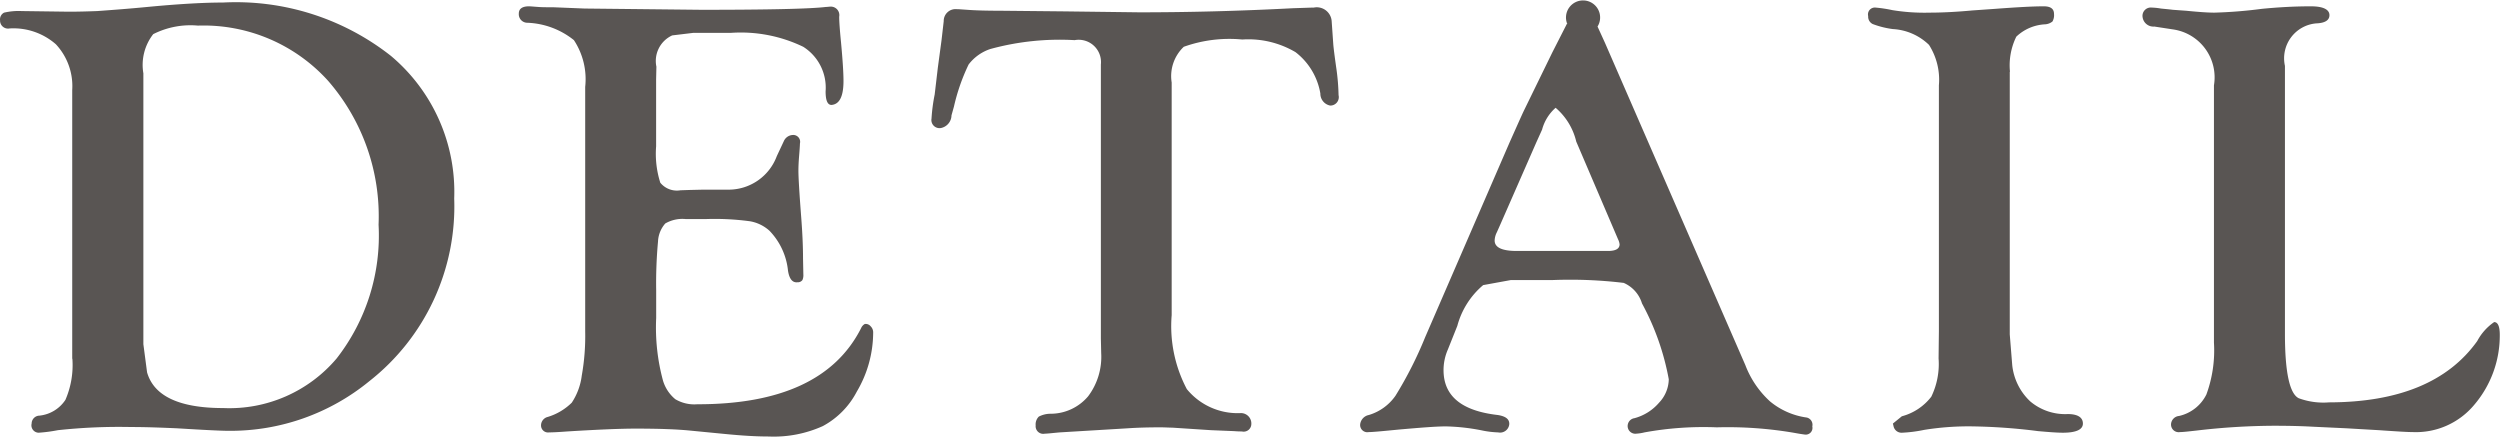 <svg xmlns="http://www.w3.org/2000/svg" width="79.094" height="13.82" viewBox="0 0 79.094 13.82">
  <defs>
    <style>
      .cls-1 {
        fill: #595553;
        fill-rule: evenodd;
      }
    </style>
  </defs>
  <path id="DETAIL" class="cls-1" d="M762.384,1085.94a2.768,2.768,0,0,1-.22,1.3,1.123,1.123,0,0,1-.825.5,0.252,0.252,0,0,0-.244.25,0.233,0.233,0,0,0,.224.29,4.9,4.9,0,0,0,.606-0.08,17.969,17.969,0,0,1,2.314-.1c0.5,0,.977.02,1.446,0.04,0.826,0.05,1.377.08,1.65,0.08a6.931,6.931,0,0,0,4.443-1.57,7.027,7.027,0,0,0,2.686-5.78,5.615,5.615,0,0,0-2-4.51,7.927,7.927,0,0,0-5.308-1.69c-0.566,0-1.331.04-2.295,0.13-0.716.07-1.279,0.11-1.689,0.14-0.267.01-.57,0.02-0.908,0.02l-1.485-.02a2.022,2.022,0,0,0-.556.05,0.238,0.238,0,0,0-.127.24,0.252,0.252,0,0,0,.3.26,2.036,2.036,0,0,1,1.465.5,1.94,1.94,0,0,1,.518,1.45v8.5Zm2.558-10.27a2.614,2.614,0,0,1,1.414-.27,5.309,5.309,0,0,1,4.121,1.75,6.527,6.527,0,0,1,1.594,4.55,6.319,6.319,0,0,1-1.326,4.23,4.444,4.444,0,0,1-3.589,1.57c-1.392,0-2.194-.38-2.409-1.13l-0.117-.89v-8.57a1.581,1.581,0,0,1,.312-1.24h0Zm15.919,1.03a0.888,0.888,0,0,1,.5-0.99l0.664-.08h1.191a4.542,4.542,0,0,1,2.29.44,1.528,1.528,0,0,1,.708,1.41c0,0.29.062,0.43,0.186,0.43,0.254-.02.38-0.27,0.38-0.76,0-.25-0.026-0.66-0.078-1.22q-0.058-.585-0.058-0.81a0.269,0.269,0,0,0-.283-0.32c-0.04,0-.085.01-0.137,0.01q-0.743.09-3.936,0.09l-3.7-.04-0.986-.04c-0.2,0-.362,0-0.479-0.01-0.15-.01-0.247-0.02-0.293-0.02-0.215,0-.322.08-0.322,0.23a0.27,0.27,0,0,0,.264.29,2.494,2.494,0,0,1,1.479.55,2.243,2.243,0,0,1,.357,1.48v7.73a7.116,7.116,0,0,1-.108,1.4,1.993,1.993,0,0,1-.317.86,1.846,1.846,0,0,1-.757.45,0.277,0.277,0,0,0-.215.27,0.221,0.221,0,0,0,.254.22q0.176,0,.576-0.03,1.455-.09,2.168-0.09,1.065,0,1.69.06l1.132,0.11c0.508,0.05.97,0.08,1.387,0.08a3.766,3.766,0,0,0,1.709-.33,2.6,2.6,0,0,0,1.074-1.09,3.685,3.685,0,0,0,.518-1.86,0.27,0.27,0,0,0-.083-0.21,0.2,0.2,0,0,0-.181-0.07,0.268,0.268,0,0,0-.117.13q-1.221,2.415-5.185,2.41a1.18,1.18,0,0,1-.694-0.16,1.209,1.209,0,0,1-.39-0.59,6.438,6.438,0,0,1-.215-1.98v-0.88a14.5,14.5,0,0,1,.058-1.54,0.921,0.921,0,0,1,.23-0.57,1.078,1.078,0,0,1,.639-0.14h0.665a8.336,8.336,0,0,1,1.372.07,1.229,1.229,0,0,1,.62.3,2.123,2.123,0,0,1,.586,1.26c0.039,0.26.14,0.39,0.3,0.37a0.179,0.179,0,0,0,.157-0.07,0.376,0.376,0,0,0,.029-0.18l-0.01-.5c0-.37-0.019-0.81-0.058-1.31q-0.088-1.155-.088-1.47c0-.12.006-0.26,0.019-0.43,0.02-.24.029-0.38,0.029-0.43a0.217,0.217,0,0,0-.214-0.27,0.326,0.326,0,0,0-.293.19l-0.225.48a1.627,1.627,0,0,1-1.494,1.06h-0.83l-0.43.01-0.293.01a0.675,0.675,0,0,1-.639-0.24,3.027,3.027,0,0,1-.132-1.15v-2.12Zm16.685-.63a4.289,4.289,0,0,1,1.85-.23,2.938,2.938,0,0,1,1.685.4,2.086,2.086,0,0,1,.786,1.31,0.383,0.383,0,0,0,.312.38,0.267,0.267,0,0,0,.264-0.33,6.962,6.962,0,0,0-.068-0.83c-0.059-.41-0.092-0.68-0.1-0.79l-0.049-.7a0.473,0.473,0,0,0-.566-0.45c-0.1,0-.316.01-0.655,0.02-1.712.09-3.333,0.13-4.863,0.13l-2.373-.03-1.992-.02q-0.7,0-1.084-.03c-0.156-.01-0.267-0.02-0.332-0.02a0.374,0.374,0,0,0-.41.38l-0.069.6-0.117.87-0.1.85a5.539,5.539,0,0,0-.1.76,0.257,0.257,0,0,0,.3.3,0.416,0.416,0,0,0,.332-0.4l0.078-.28a6.232,6.232,0,0,1,.464-1.33,1.43,1.43,0,0,1,.688-0.49,8.318,8.318,0,0,1,2.666-.28,0.706,0.706,0,0,1,.83.77v8.67l0.01,0.46a2.073,2.073,0,0,1-.415,1.37,1.554,1.554,0,0,1-1.177.55,0.809,0.809,0,0,0-.381.09,0.345,0.345,0,0,0-.1.28,0.241,0.241,0,0,0,.293.26c0.084,0,.24-0.02.468-0.04l2.159-.13c0.3-.02.638-0.03,1.015-0.03,0.163,0,.293.01,0.391,0.01l1.221,0.08,0.732,0.03c0.117,0.01.2,0.01,0.244,0.01a0.243,0.243,0,0,0,.3-0.23,0.329,0.329,0,0,0-.352-0.35,2.077,2.077,0,0,1-1.689-.76,4.267,4.267,0,0,1-.479-2.34v-7.36A1.279,1.279,0,0,1,797.546,1076.07Zm13.09-.64a0.54,0.54,0,1,0-.957-0.08v-0.03l-0.469.92-0.908,1.86c-0.085.18-.235,0.52-0.45,1l-2.666,6.15a12.336,12.336,0,0,1-.942,1.86,1.578,1.578,0,0,1-.845.61,0.341,0.341,0,0,0-.273.3,0.228,0.228,0,0,0,.274.24c0.124,0,.44-0.03.949-0.08,0.685-.06,1.181-0.1,1.488-0.1a6.472,6.472,0,0,1,1.154.13,2.953,2.953,0,0,0,.5.06,0.293,0.293,0,0,0,.353-0.26c0.006-.16-0.114-0.25-0.362-0.29-1.146-.13-1.718-0.6-1.718-1.42a1.63,1.63,0,0,1,.136-0.65l0.3-.75a2.55,2.55,0,0,1,.818-1.29l0.877-.16h1.324a14.269,14.269,0,0,1,2.245.09,1.037,1.037,0,0,1,.579.65,8.052,8.052,0,0,1,.847,2.4,1.1,1.1,0,0,1-.307.74,1.559,1.559,0,0,1-.777.49,0.251,0.251,0,0,0-.214.21,0.243,0.243,0,0,0,.274.28,1.409,1.409,0,0,0,.254-0.04,10.427,10.427,0,0,1,2.289-.16,12.5,12.5,0,0,1,2.426.17q0.245,0.045.372,0.06a0.213,0.213,0,0,0,.224-0.26,0.234,0.234,0,0,0-.175-0.28,2.313,2.313,0,0,1-1.162-.51,2.994,2.994,0,0,1-.782-1.15l-4.443-10.2Zm0.649,6.73a0.476,0.476,0,0,1,.049.16c0,0.14-.124.21-0.37,0.21h-2.883q-0.7,0-.7-0.33a0.616,0.616,0,0,1,.069-0.26l0.107-.24,1.14-2.6,0.185-.41a1.4,1.4,0,0,1,.428-0.69,2.02,2.02,0,0,1,.653,1.07l1.275,2.98Zm12.4-5.3a2.054,2.054,0,0,1,.2-1.11,1.421,1.421,0,0,1,.9-0.39,0.413,0.413,0,0,0,.244-0.09,0.4,0.4,0,0,0,.049-0.24c0-.16-0.107-0.24-0.322-0.24-0.358,0-.873.03-1.543,0.08l-0.713.05c-0.54.05-.993,0.07-1.357,0.07a6.3,6.3,0,0,1-1.182-.08,4.186,4.186,0,0,0-.527-0.08,0.217,0.217,0,0,0-.235.27,0.257,0.257,0,0,0,.142.25,2.8,2.8,0,0,0,.64.16,1.78,1.78,0,0,1,1.142.5,2.05,2.05,0,0,1,.313,1.28v7.77l-0.01.87a2.376,2.376,0,0,1-.23,1.21,1.739,1.739,0,0,1-.932.62l-0.283.23,0.019,0.08a0.259,0.259,0,0,0,.273.21,4.433,4.433,0,0,0,.7-0.09,8.8,8.8,0,0,1,1.543-.11,18.327,18.327,0,0,1,2.06.15c0.339,0.03.6,0.05,0.781,0.05,0.423,0,.635-0.1.635-0.29s-0.159-.3-0.478-0.3a1.714,1.714,0,0,1-1.187-.4,1.833,1.833,0,0,1-.571-1.15l-0.078-.97v-8.31Zm8.7-.18a1.109,1.109,0,0,1,.987-1.35c0.28-.01.42-0.1,0.42-0.26,0-.18-0.2-0.28-0.587-0.28-0.528,0-1.047.03-1.555,0.08a14.507,14.507,0,0,1-1.5.12q-0.294,0-.89-0.06l-0.421-.03c-0.163-.02-0.29-0.03-0.381-0.04a1.938,1.938,0,0,0-.284-0.03,0.263,0.263,0,0,0-.294.3,0.345,0.345,0,0,0,.372.3l0.586,0.09a1.532,1.532,0,0,1,1.3,1.77v8.14a4.062,4.062,0,0,1-.239,1.64,1.277,1.277,0,0,1-.864.68,0.279,0.279,0,0,0-.254.25,0.242,0.242,0,0,0,.283.26c0.091,0,.27-0.02.537-0.05a21.525,21.525,0,0,1,2.442-.15q0.682,0,1.22.03l1.065,0.05c0.664,0.04,1.055.06,1.172,0.07,0.449,0.03.758,0.05,0.927,0.05a2.4,2.4,0,0,0,1.944-.86,3.378,3.378,0,0,0,.81-2.22c0-.26-0.059-0.4-0.178-0.4a1.688,1.688,0,0,0-.535.6q-1.382,1.935-4.691,1.94a2.255,2.255,0,0,1-.954-0.13c-0.293-.14-0.439-0.83-0.439-2.04v-8.47Z" transform="translate(-760.094 -1074.59)"/>
</svg>
